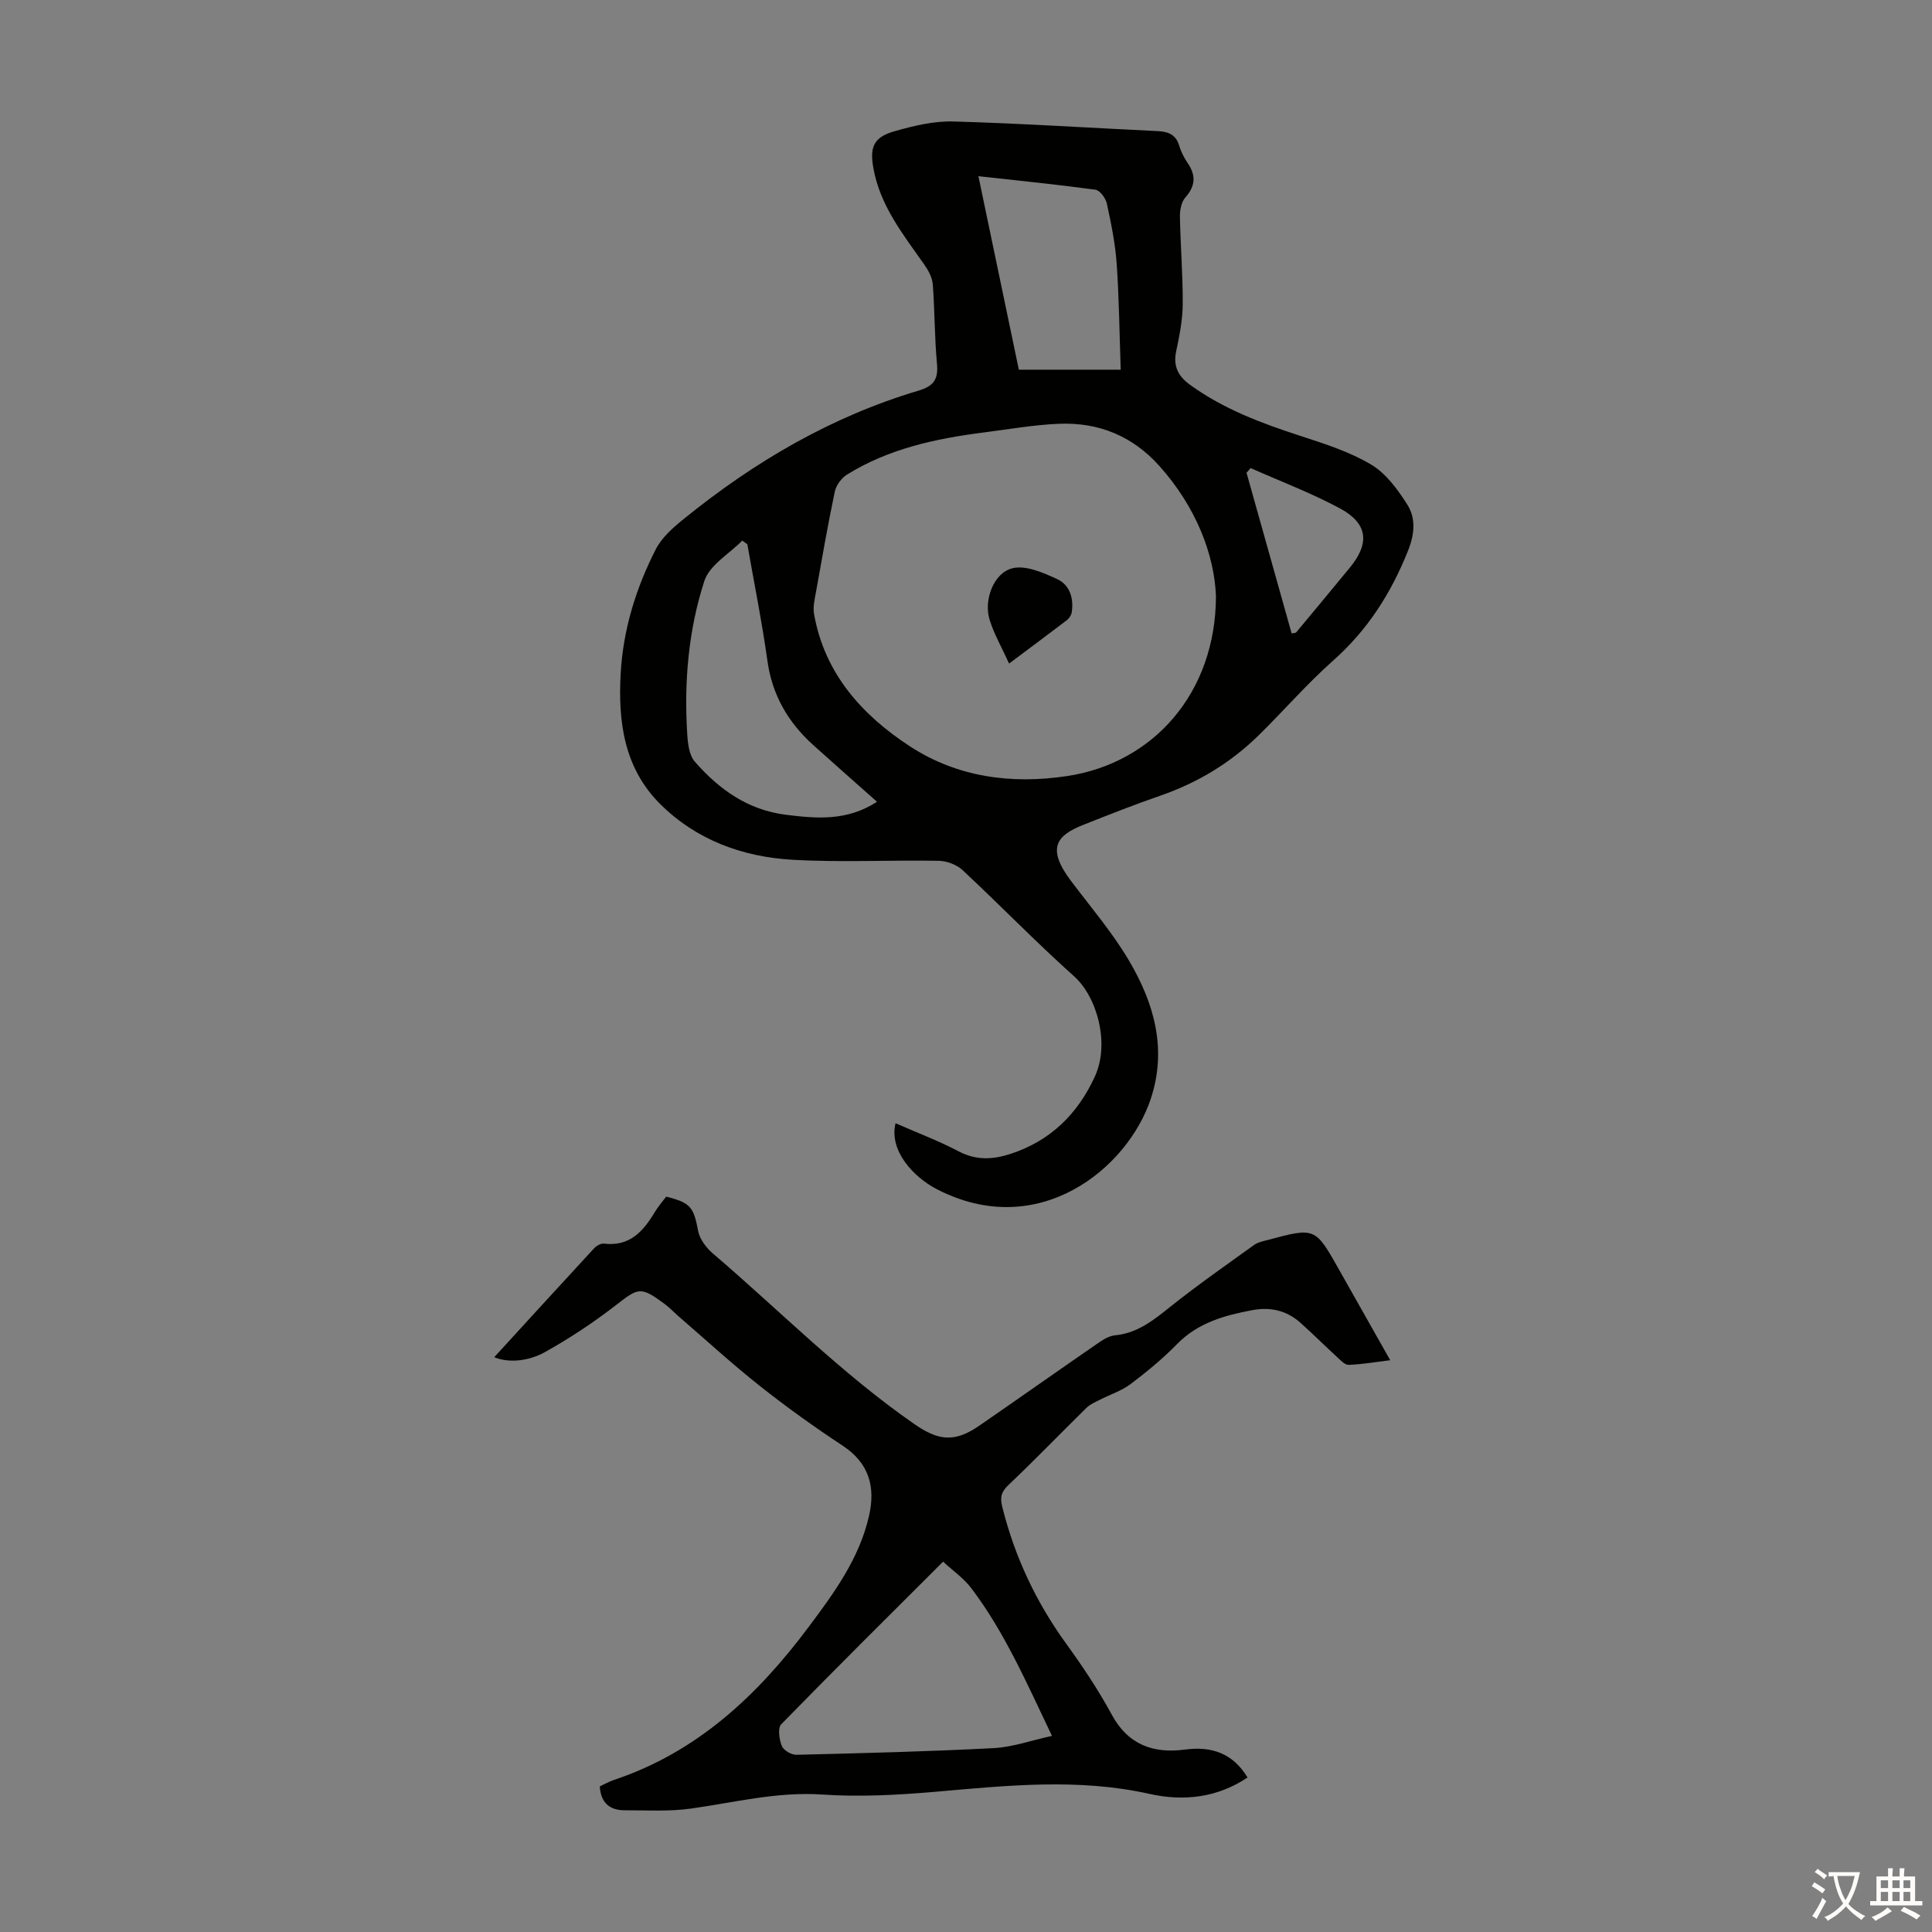<svg enable-background="new 0 0 400 400" viewBox="0 0 400 400" xmlns="http://www.w3.org/2000/svg"><rect x="0" y="0" width="400" height="400" fill="#808080" stroke="none"/><g fill="#010100"><path d="m185.41 232.55c4.41 1.94 8.89 3.63 13.1 5.84 3.61 1.89 7.07 1.69 10.68.52 8.26-2.69 13.93-8.24 17.5-16.05 3.16-6.91.38-16.54-4.29-20.71-7.92-7.08-15.32-14.74-23.1-21.99-1.22-1.14-3.26-1.91-4.94-1.94-10.07-.18-20.17.36-30.21-.21-10.38-.59-19.99-4.08-27.52-11.6-7.47-7.47-8.69-17.1-8.12-27.08.52-9.06 3.18-17.61 7.27-25.62 1.26-2.46 3.62-4.52 5.84-6.31 14.54-11.79 30.48-21.14 48.51-26.51 3.22-.96 4.16-2.36 3.86-5.6-.51-5.45-.45-10.96-.87-16.42-.11-1.41-.92-2.91-1.77-4.11-4.37-6.22-9.16-12.2-10.53-19.97-.79-4.44.11-6.41 4.42-7.63 3.94-1.12 8.11-2.12 12.15-2.01 14.08.4 28.15 1.32 42.22 1.99 2.2.1 3.83.66 4.53 3.02.38 1.27 1.01 2.51 1.76 3.61 1.75 2.56 1.6 4.74-.49 7.12-.83.94-1.14 2.63-1.12 3.97.11 6.04.62 12.08.58 18.11-.02 3.27-.68 6.57-1.36 9.79-.66 3.09.46 5.16 2.86 6.9 6.98 5.07 14.9 8 23.02 10.64 4.96 1.61 10.07 3.25 14.5 5.89 3.07 1.83 5.49 5.15 7.47 8.27 1.82 2.87 1.52 6.16.14 9.6-3.5 8.76-8.35 16.38-15.48 22.7-5.43 4.82-10.21 10.35-15.4 15.45-5.83 5.73-12.66 9.85-20.4 12.53-5.38 1.86-10.68 3.95-15.97 6.05-5.49 2.18-7.64 4.79-2.51 11.6 4.09 5.43 8.56 10.65 12 16.48 5.18 8.78 7.93 18.24 4.54 28.55-4.76 14.5-23.35 29.74-44.45 18.72-4.55-2.39-9.82-7.79-8.42-13.59zm66.34-109.1c-.33-8.69-4.15-18.53-11.7-26.96-5.6-6.26-12.63-9.09-20.83-8.75-5.23.22-10.43 1.15-15.64 1.81-9.92 1.27-19.62 3.36-28.25 8.73-1.14.71-2.21 2.19-2.49 3.49-1.45 6.88-2.65 13.81-3.89 20.74-.27 1.52-.67 3.14-.41 4.61 2.16 12.33 9.98 20.97 19.87 27.41 9.75 6.36 20.96 7.9 32.55 6.14 17.83-2.7 30.74-17.2 30.79-37.22zm-97.02-10.77c-.35-.25-.7-.51-1.05-.76-2.7 2.76-6.79 5.07-7.85 8.36-3.32 10.24-4.23 20.99-3.54 31.78.12 1.93.4 4.3 1.56 5.63 5.01 5.72 10.94 10.01 18.87 11 6.38.79 12.59 1.35 18.86-2.69-4.55-4.05-8.89-7.85-13.17-11.71-5.23-4.71-8.55-10.38-9.53-17.52-1.13-8.07-2.75-16.06-4.15-24.09zm47.84-76.2c2.85 13.65 5.62 26.89 8.37 40.06h21.09c-.26-7.42-.33-14.67-.83-21.9-.29-4.2-1.15-8.38-2.04-12.5-.24-1.11-1.43-2.73-2.35-2.86-7.92-1.08-15.88-1.88-24.24-2.8zm56.36 60.43c-.28.32-.57.65-.85.97 3.11 11.09 6.23 22.18 9.34 33.26.55-.11.84-.08.94-.21 3.72-4.46 7.43-8.93 11.12-13.42 4.14-5.03 3.74-9.11-2.03-12.24-5.95-3.21-12.33-5.6-18.52-8.36z"/><path d="m102.33 280.99c6.78-7.41 13.71-15.01 20.69-22.56.48-.52 1.39-1.03 2.03-.95 5.33.65 8.15-2.56 10.55-6.58.68-1.14 1.58-2.14 2.33-3.15 5.1 1.28 5.68 2.2 6.61 7.09.32 1.69 1.65 3.48 3.02 4.65 13.85 11.84 26.67 24.89 41.72 35.33 5.02 3.49 8.36 3.87 13.43.38 8.1-5.58 16.14-11.27 24.24-16.85 1.17-.81 2.52-1.75 3.85-1.88 4.77-.44 8.11-3.22 11.64-6.03 5.57-4.44 11.42-8.52 17.2-12.68.78-.56 1.85-.78 2.81-1.03 9.84-2.64 9.84-2.63 14.76 6.09 3.46 6.12 6.91 12.24 10.62 18.8-3.14.38-5.87.86-8.61.96-.77.03-1.66-.94-2.36-1.59-2.55-2.34-5.01-4.78-7.59-7.1-2.85-2.56-6.25-3.35-9.98-2.64-5.75 1.08-11.25 2.59-15.59 7.02-2.96 3.03-6.27 5.76-9.66 8.31-1.86 1.4-4.22 2.14-6.33 3.23-.96.49-2.01.92-2.76 1.66-5.41 5.31-10.66 10.77-16.16 15.98-1.54 1.46-1.77 2.59-1.27 4.58 2.58 10.32 7 19.7 13.25 28.32 3.41 4.7 6.65 9.57 9.42 14.67 3.4 6.27 8.65 8.07 15.13 7.21 5.56-.73 9.91.75 12.97 5.78-6.29 4.23-13.31 4.96-20.28 3.4-14.82-3.31-29.55-1.73-44.37-.44-7.76.67-15.64 1.1-23.39.57-9.34-.63-18.17 1.64-27.22 2.91-4.49.63-9.12.34-13.68.35-3.11.01-4.97-1.55-5.17-4.95.94-.43 1.91-.99 2.95-1.34 17.19-5.74 29.68-17.48 40.25-31.61 5.29-7.07 10.55-14.23 12.55-23.09 1.35-5.97.02-10.89-5.48-14.51-5.88-3.87-11.62-7.99-17.14-12.36-5.76-4.56-11.19-9.55-16.75-14.35-1.01-.88-1.94-1.87-3.01-2.66-4.92-3.64-5.37-3.33-10.02.28s-9.62 6.89-14.76 9.76c-3.58 1.96-7.67 2.2-10.44 1.02zm92.93 42.33c-11.5 11.48-22.61 22.49-33.53 33.69-.75.77-.4 3.14.14 4.49.36.89 1.98 1.83 3.01 1.81 13.62-.33 27.25-.67 40.85-1.38 3.9-.2 7.74-1.59 12.07-2.53-5.25-10.97-9.77-21.42-16.68-30.55-1.55-2.07-3.79-3.61-5.86-5.53z"/><path d="m208.92 137.38c-1.49-3.29-3.12-6.09-4.04-9.1-1.24-4 .81-9.64 4.7-10.62 2.76-.7 6.39.9 9.29 2.23 2.59 1.19 3.48 3.96 3.02 6.88-.09.59-.53 1.26-1.01 1.63-3.78 2.89-7.62 5.73-11.96 8.98z"/></g><path d="m377.9 391.2c-.2.3-.4.5-.6.8-.7-.6-1.4-1-2.2-1.5.2-.3.4-.5.5-.8.6.4 1.4.8 2.3 1.5zm-1.8 6.1c-.2-.2-.5-.4-.9-.6.4-.6.8-1.2 1.2-1.9s.7-1.3.9-1.9c.3.3.5.5.8.7-.7 1.3-1.4 2.6-2 3.7zm2.2-9c-.3.3-.5.5-.6.8-.6-.6-1.3-1.1-2-1.5.3-.3.5-.5.6-.7.6.5 1.3.9 2 1.4zm.3.2v-.9h2 4.5c-.3 1.3-.6 2.5-1 3.6s-.9 2.1-1.4 3c.4.5 1 1 1.6 1.4s1.2.8 1.9 1.1c-.3.2-.5.4-.8.8-.4-.3-1-.7-1.6-1.2s-1.2-1.1-1.6-1.6c-.5.6-1.1 1.1-1.7 1.6s-1.4.9-2.1 1.4c-.1-.3-.3-.5-.7-.8.6-.2 1.2-.5 1.9-1s1.4-1.1 2-1.8c-.5-.8-.9-1.6-1.2-2.5s-.6-2-.8-3.2c-.4.1-.7.1-1 .1zm2.5 2.7c.3 1 .7 1.7 1 2.2.3-.5.6-1.1 1-2s.6-1.9.9-3h-3.2-.4c.1.9.3 1.8.7 2.8z" fill="#fcfbfa"/><path d="m396.5 388.5v1.5 3.6h1.5v.9c-.4 0-1 0-1.7 0h-7.9c-.5 0-.9 0-1.2 0v-.9h1.3v-3.5c0-.7 0-1.2 0-1.6h2.4c0-.8 0-1.4 0-1.7h1c0 .3-.1.8-.1 1.7h1.5c0-.8 0-1.4 0-1.7h1c0 .3-.1.9-.1 1.7zm-8.2 9.2c-.2-.3-.5-.5-.8-.8.8-.3 1.4-.6 1.9-.9s1-.7 1.4-1.1c.3.3.6.5.9.8-1.6 1-2.8 1.6-3.4 2zm2.6-6.8v-1.6h-1.5v1.6zm0 2.7v-1.9h-1.5v1.9zm2.4-2.7v-1.6h-1.5v1.6zm0 2.7v-1.9h-1.5v1.9zm.2 2 .7-.8c.4.2.9.5 1.6.8s1.3.7 1.8 1c-.3.3-.5.5-.8.8-.4-.3-1.5-1-3.3-1.8zm2-4.7v-1.6h-1.4v1.6zm0 2.7v-1.9h-1.4v1.9z" fill="#fcfbfa"/></svg>